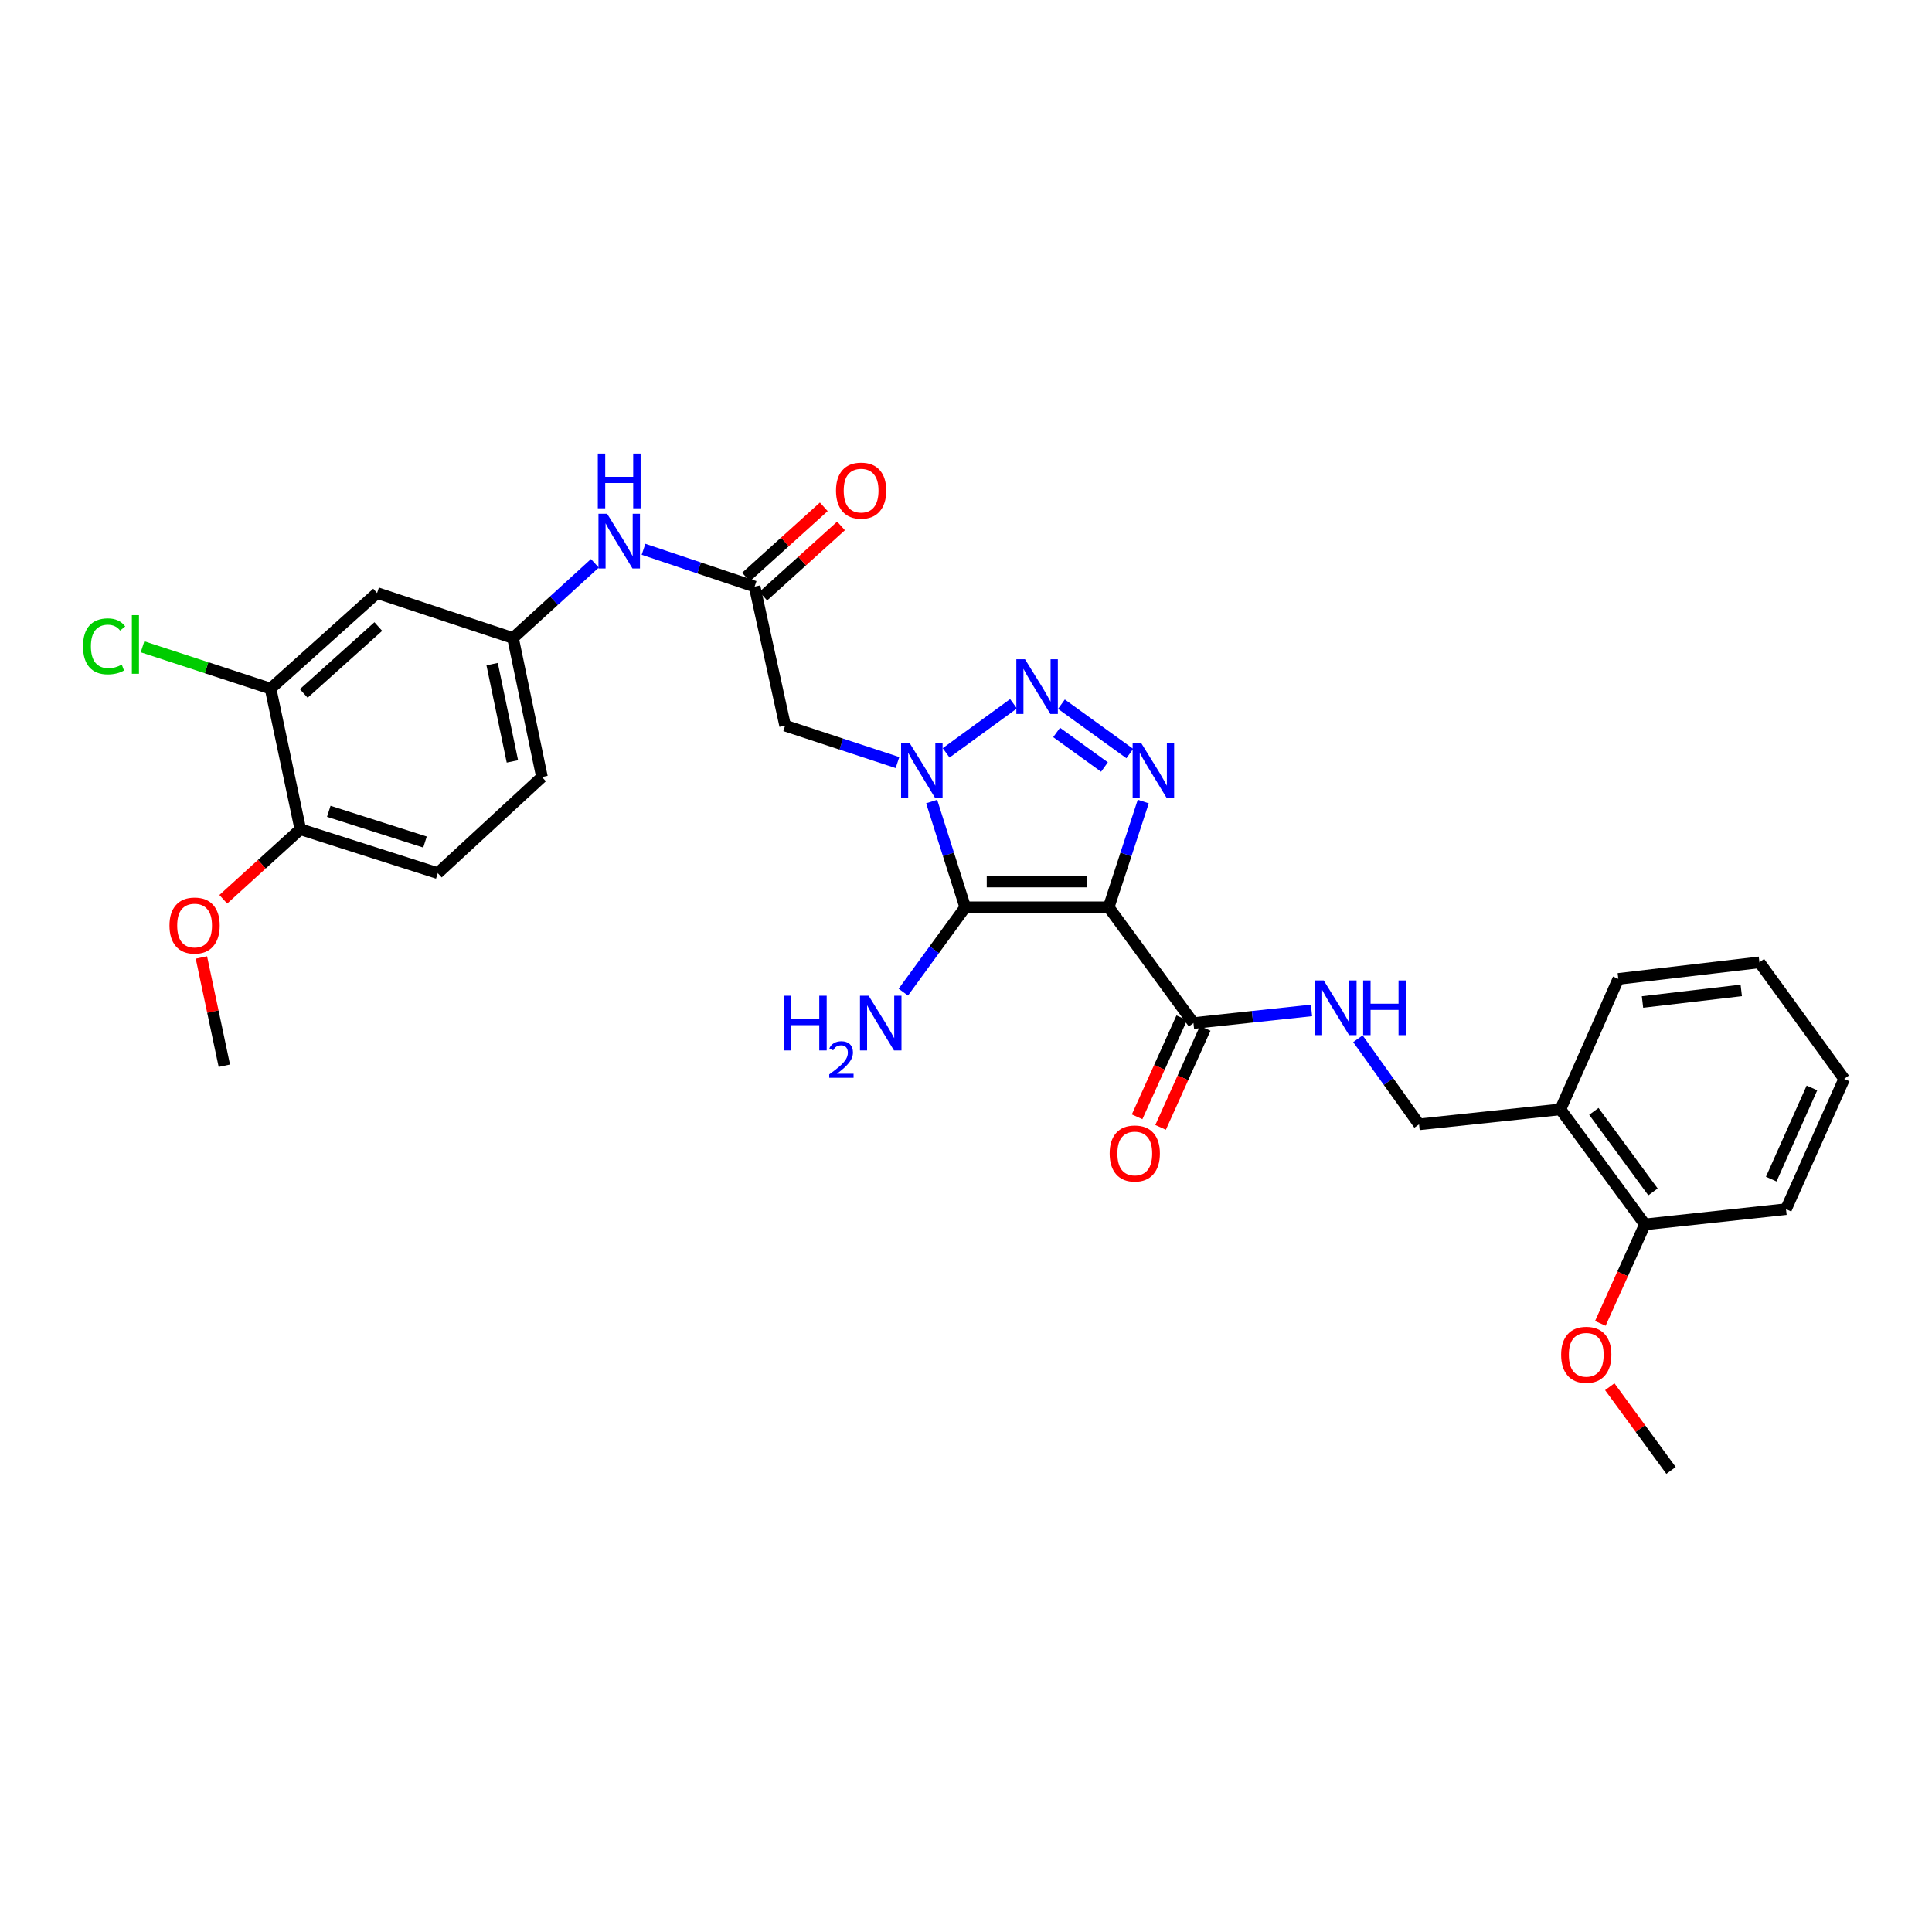 <?xml version='1.0' encoding='iso-8859-1'?>
<svg version='1.1' baseProfile='full'
              xmlns='http://www.w3.org/2000/svg'
                      xmlns:rdkit='http://www.rdkit.org/xml'
                      xmlns:xlink='http://www.w3.org/1999/xlink'
                  xml:space='preserve'
width='1000px' height='1000px' viewBox='0 0 1000 1000'>
<!-- END OF HEADER -->
<rect style='opacity:1.0;fill:#FFFFFF;stroke:none' width='1000' height='1000' x='0' y='0'> </rect>
<path class='bond-1' d='M 573.846,469.609 L 499.606,469.609' style='fill:none;fill-rule:evenodd;stroke:#000000;stroke-width:6px;stroke-linecap:butt;stroke-linejoin:miter;stroke-opacity:1' />
<path class='bond-1' d='M 562.71,456.281 L 510.742,456.281' style='fill:none;fill-rule:evenodd;stroke:#000000;stroke-width:6px;stroke-linecap:butt;stroke-linejoin:miter;stroke-opacity:1' />
<path class='bond-3' d='M 573.846,469.609 L 582.798,442.239' style='fill:none;fill-rule:evenodd;stroke:#000000;stroke-width:6px;stroke-linecap:butt;stroke-linejoin:miter;stroke-opacity:1' />
<path class='bond-3' d='M 582.798,442.239 L 591.75,414.87' style='fill:none;fill-rule:evenodd;stroke:#0000FF;stroke-width:6px;stroke-linecap:butt;stroke-linejoin:miter;stroke-opacity:1' />
<path class='bond-5' d='M 573.846,469.609 L 617.737,529.544' style='fill:none;fill-rule:evenodd;stroke:#000000;stroke-width:6px;stroke-linecap:butt;stroke-linejoin:miter;stroke-opacity:1' />
<path class='bond-0' d='M 482.221,414.865 L 490.913,442.237' style='fill:none;fill-rule:evenodd;stroke:#0000FF;stroke-width:6px;stroke-linecap:butt;stroke-linejoin:miter;stroke-opacity:1' />
<path class='bond-0' d='M 490.913,442.237 L 499.606,469.609' style='fill:none;fill-rule:evenodd;stroke:#000000;stroke-width:6px;stroke-linecap:butt;stroke-linejoin:miter;stroke-opacity:1' />
<path class='bond-4' d='M 464.533,394.704 L 435.457,385.141' style='fill:none;fill-rule:evenodd;stroke:#0000FF;stroke-width:6px;stroke-linecap:butt;stroke-linejoin:miter;stroke-opacity:1' />
<path class='bond-4' d='M 435.457,385.141 L 406.382,375.578' style='fill:none;fill-rule:evenodd;stroke:#000000;stroke-width:6px;stroke-linecap:butt;stroke-linejoin:miter;stroke-opacity:1' />
<path class='bond-30' d='M 489.72,389.68 L 524.6,364.271' style='fill:none;fill-rule:evenodd;stroke:#0000FF;stroke-width:6px;stroke-linecap:butt;stroke-linejoin:miter;stroke-opacity:1' />
<path class='bond-13' d='M 499.606,469.609 L 483.578,491.569' style='fill:none;fill-rule:evenodd;stroke:#000000;stroke-width:6px;stroke-linecap:butt;stroke-linejoin:miter;stroke-opacity:1' />
<path class='bond-13' d='M 483.578,491.569 L 467.551,513.529' style='fill:none;fill-rule:evenodd;stroke:#0000FF;stroke-width:6px;stroke-linecap:butt;stroke-linejoin:miter;stroke-opacity:1' />
<path class='bond-2' d='M 549.392,364.482 L 584.783,390.034' style='fill:none;fill-rule:evenodd;stroke:#0000FF;stroke-width:6px;stroke-linecap:butt;stroke-linejoin:miter;stroke-opacity:1' />
<path class='bond-2' d='M 546.899,379.12 L 571.673,397.007' style='fill:none;fill-rule:evenodd;stroke:#0000FF;stroke-width:6px;stroke-linecap:butt;stroke-linejoin:miter;stroke-opacity:1' />
<path class='bond-6' d='M 406.382,375.578 L 390.596,303.618' style='fill:none;fill-rule:evenodd;stroke:#000000;stroke-width:6px;stroke-linecap:butt;stroke-linejoin:miter;stroke-opacity:1' />
<path class='bond-7' d='M 617.737,529.544 L 648.283,526.266' style='fill:none;fill-rule:evenodd;stroke:#000000;stroke-width:6px;stroke-linecap:butt;stroke-linejoin:miter;stroke-opacity:1' />
<path class='bond-7' d='M 648.283,526.266 L 678.829,522.988' style='fill:none;fill-rule:evenodd;stroke:#0000FF;stroke-width:6px;stroke-linecap:butt;stroke-linejoin:miter;stroke-opacity:1' />
<path class='bond-16' d='M 611.662,526.806 L 600.115,552.429' style='fill:none;fill-rule:evenodd;stroke:#000000;stroke-width:6px;stroke-linecap:butt;stroke-linejoin:miter;stroke-opacity:1' />
<path class='bond-16' d='M 600.115,552.429 L 588.569,578.051' style='fill:none;fill-rule:evenodd;stroke:#FF0000;stroke-width:6px;stroke-linecap:butt;stroke-linejoin:miter;stroke-opacity:1' />
<path class='bond-16' d='M 623.812,532.282 L 612.266,557.904' style='fill:none;fill-rule:evenodd;stroke:#000000;stroke-width:6px;stroke-linecap:butt;stroke-linejoin:miter;stroke-opacity:1' />
<path class='bond-16' d='M 612.266,557.904 L 600.719,583.527' style='fill:none;fill-rule:evenodd;stroke:#FF0000;stroke-width:6px;stroke-linecap:butt;stroke-linejoin:miter;stroke-opacity:1' />
<path class='bond-10' d='M 390.596,303.618 L 361.844,293.96' style='fill:none;fill-rule:evenodd;stroke:#000000;stroke-width:6px;stroke-linecap:butt;stroke-linejoin:miter;stroke-opacity:1' />
<path class='bond-10' d='M 361.844,293.96 L 333.091,284.302' style='fill:none;fill-rule:evenodd;stroke:#0000FF;stroke-width:6px;stroke-linecap:butt;stroke-linejoin:miter;stroke-opacity:1' />
<path class='bond-17' d='M 395.062,308.564 L 415.192,290.39' style='fill:none;fill-rule:evenodd;stroke:#000000;stroke-width:6px;stroke-linecap:butt;stroke-linejoin:miter;stroke-opacity:1' />
<path class='bond-17' d='M 415.192,290.39 L 435.321,272.215' style='fill:none;fill-rule:evenodd;stroke:#FF0000;stroke-width:6px;stroke-linecap:butt;stroke-linejoin:miter;stroke-opacity:1' />
<path class='bond-17' d='M 386.131,298.672 L 406.26,280.498' style='fill:none;fill-rule:evenodd;stroke:#000000;stroke-width:6px;stroke-linecap:butt;stroke-linejoin:miter;stroke-opacity:1' />
<path class='bond-17' d='M 406.26,280.498 L 426.39,262.323' style='fill:none;fill-rule:evenodd;stroke:#FF0000;stroke-width:6px;stroke-linecap:butt;stroke-linejoin:miter;stroke-opacity:1' />
<path class='bond-14' d='M 702.859,537.65 L 718.682,559.804' style='fill:none;fill-rule:evenodd;stroke:#0000FF;stroke-width:6px;stroke-linecap:butt;stroke-linejoin:miter;stroke-opacity:1' />
<path class='bond-14' d='M 718.682,559.804 L 734.506,581.957' style='fill:none;fill-rule:evenodd;stroke:#000000;stroke-width:6px;stroke-linecap:butt;stroke-linejoin:miter;stroke-opacity:1' />
<path class='bond-8' d='M 140.052,356.438 L 195.175,306.95' style='fill:none;fill-rule:evenodd;stroke:#000000;stroke-width:6px;stroke-linecap:butt;stroke-linejoin:miter;stroke-opacity:1' />
<path class='bond-8' d='M 157.224,358.932 L 195.81,324.29' style='fill:none;fill-rule:evenodd;stroke:#000000;stroke-width:6px;stroke-linecap:butt;stroke-linejoin:miter;stroke-opacity:1' />
<path class='bond-20' d='M 140.052,356.438 L 106.912,345.604' style='fill:none;fill-rule:evenodd;stroke:#000000;stroke-width:6px;stroke-linecap:butt;stroke-linejoin:miter;stroke-opacity:1' />
<path class='bond-20' d='M 106.912,345.604 L 73.772,334.77' style='fill:none;fill-rule:evenodd;stroke:#00CC00;stroke-width:6px;stroke-linecap:butt;stroke-linejoin:miter;stroke-opacity:1' />
<path class='bond-32' d='M 140.052,356.438 L 155.445,429.212' style='fill:none;fill-rule:evenodd;stroke:#000000;stroke-width:6px;stroke-linecap:butt;stroke-linejoin:miter;stroke-opacity:1' />
<path class='bond-9' d='M 195.175,306.95 L 265.528,330.236' style='fill:none;fill-rule:evenodd;stroke:#000000;stroke-width:6px;stroke-linecap:butt;stroke-linejoin:miter;stroke-opacity:1' />
<path class='bond-12' d='M 307.902,291.571 L 286.715,310.903' style='fill:none;fill-rule:evenodd;stroke:#0000FF;stroke-width:6px;stroke-linecap:butt;stroke-linejoin:miter;stroke-opacity:1' />
<path class='bond-12' d='M 286.715,310.903 L 265.528,330.236' style='fill:none;fill-rule:evenodd;stroke:#000000;stroke-width:6px;stroke-linecap:butt;stroke-linejoin:miter;stroke-opacity:1' />
<path class='bond-11' d='M 807.672,574.205 L 734.506,581.957' style='fill:none;fill-rule:evenodd;stroke:#000000;stroke-width:6px;stroke-linecap:butt;stroke-linejoin:miter;stroke-opacity:1' />
<path class='bond-18' d='M 807.672,574.205 L 851.408,633.741' style='fill:none;fill-rule:evenodd;stroke:#000000;stroke-width:6px;stroke-linecap:butt;stroke-linejoin:miter;stroke-opacity:1' />
<path class='bond-18' d='M 824.973,575.245 L 855.588,616.92' style='fill:none;fill-rule:evenodd;stroke:#000000;stroke-width:6px;stroke-linecap:butt;stroke-linejoin:miter;stroke-opacity:1' />
<path class='bond-24' d='M 807.672,574.205 L 837.643,506.673' style='fill:none;fill-rule:evenodd;stroke:#000000;stroke-width:6px;stroke-linecap:butt;stroke-linejoin:miter;stroke-opacity:1' />
<path class='bond-21' d='M 265.528,330.236 L 280.514,402.18' style='fill:none;fill-rule:evenodd;stroke:#000000;stroke-width:6px;stroke-linecap:butt;stroke-linejoin:miter;stroke-opacity:1' />
<path class='bond-21' d='M 254.728,343.745 L 265.218,394.106' style='fill:none;fill-rule:evenodd;stroke:#000000;stroke-width:6px;stroke-linecap:butt;stroke-linejoin:miter;stroke-opacity:1' />
<path class='bond-15' d='M 155.445,429.212 L 226.598,451.943' style='fill:none;fill-rule:evenodd;stroke:#000000;stroke-width:6px;stroke-linecap:butt;stroke-linejoin:miter;stroke-opacity:1' />
<path class='bond-15' d='M 170.173,419.927 L 219.98,435.838' style='fill:none;fill-rule:evenodd;stroke:#000000;stroke-width:6px;stroke-linecap:butt;stroke-linejoin:miter;stroke-opacity:1' />
<path class='bond-22' d='M 155.445,429.212 L 135.508,447.342' style='fill:none;fill-rule:evenodd;stroke:#000000;stroke-width:6px;stroke-linecap:butt;stroke-linejoin:miter;stroke-opacity:1' />
<path class='bond-22' d='M 135.508,447.342 L 115.571,465.472' style='fill:none;fill-rule:evenodd;stroke:#FF0000;stroke-width:6px;stroke-linecap:butt;stroke-linejoin:miter;stroke-opacity:1' />
<path class='bond-23' d='M 851.408,633.741 L 839.867,659.363' style='fill:none;fill-rule:evenodd;stroke:#000000;stroke-width:6px;stroke-linecap:butt;stroke-linejoin:miter;stroke-opacity:1' />
<path class='bond-23' d='M 839.867,659.363 L 828.326,684.986' style='fill:none;fill-rule:evenodd;stroke:#FF0000;stroke-width:6px;stroke-linecap:butt;stroke-linejoin:miter;stroke-opacity:1' />
<path class='bond-25' d='M 851.408,633.741 L 924.441,625.848' style='fill:none;fill-rule:evenodd;stroke:#000000;stroke-width:6px;stroke-linecap:butt;stroke-linejoin:miter;stroke-opacity:1' />
<path class='bond-19' d='M 226.598,451.943 L 280.514,402.18' style='fill:none;fill-rule:evenodd;stroke:#000000;stroke-width:6px;stroke-linecap:butt;stroke-linejoin:miter;stroke-opacity:1' />
<path class='bond-26' d='M 104.243,495.591 L 110.179,523.603' style='fill:none;fill-rule:evenodd;stroke:#FF0000;stroke-width:6px;stroke-linecap:butt;stroke-linejoin:miter;stroke-opacity:1' />
<path class='bond-26' d='M 110.179,523.603 L 116.115,551.616' style='fill:none;fill-rule:evenodd;stroke:#000000;stroke-width:6px;stroke-linecap:butt;stroke-linejoin:miter;stroke-opacity:1' />
<path class='bond-27' d='M 833.208,717.771 L 849.064,739.431' style='fill:none;fill-rule:evenodd;stroke:#FF0000;stroke-width:6px;stroke-linecap:butt;stroke-linejoin:miter;stroke-opacity:1' />
<path class='bond-27' d='M 849.064,739.431 L 864.92,761.09' style='fill:none;fill-rule:evenodd;stroke:#000000;stroke-width:6px;stroke-linecap:butt;stroke-linejoin:miter;stroke-opacity:1' />
<path class='bond-28' d='M 837.643,506.673 L 910.677,498.107' style='fill:none;fill-rule:evenodd;stroke:#000000;stroke-width:6px;stroke-linecap:butt;stroke-linejoin:miter;stroke-opacity:1' />
<path class='bond-28' d='M 850.151,518.625 L 901.274,512.628' style='fill:none;fill-rule:evenodd;stroke:#000000;stroke-width:6px;stroke-linecap:butt;stroke-linejoin:miter;stroke-opacity:1' />
<path class='bond-31' d='M 924.441,625.848 L 954.545,558.442' style='fill:none;fill-rule:evenodd;stroke:#000000;stroke-width:6px;stroke-linecap:butt;stroke-linejoin:miter;stroke-opacity:1' />
<path class='bond-31' d='M 916.788,610.303 L 937.861,563.118' style='fill:none;fill-rule:evenodd;stroke:#000000;stroke-width:6px;stroke-linecap:butt;stroke-linejoin:miter;stroke-opacity:1' />
<path class='bond-29' d='M 910.677,498.107 L 954.545,558.442' style='fill:none;fill-rule:evenodd;stroke:#000000;stroke-width:6px;stroke-linecap:butt;stroke-linejoin:miter;stroke-opacity:1' />
<path  class='atom-1' d='M 470.875 384.689
L 480.155 399.689
Q 481.075 401.169, 482.555 403.849
Q 484.035 406.529, 484.115 406.689
L 484.115 384.689
L 487.875 384.689
L 487.875 413.009
L 483.995 413.009
L 474.035 396.609
Q 472.875 394.689, 471.635 392.489
Q 470.435 390.289, 470.075 389.609
L 470.075 413.009
L 466.395 413.009
L 466.395 384.689
L 470.875 384.689
' fill='#0000FF'/>
<path  class='atom-3' d='M 530.536 341.227
L 539.816 356.227
Q 540.736 357.707, 542.216 360.387
Q 543.696 363.067, 543.776 363.227
L 543.776 341.227
L 547.536 341.227
L 547.536 369.547
L 543.656 369.547
L 533.696 353.147
Q 532.536 351.227, 531.296 349.027
Q 530.096 346.827, 529.736 346.147
L 529.736 369.547
L 526.056 369.547
L 526.056 341.227
L 530.536 341.227
' fill='#0000FF'/>
<path  class='atom-4' d='M 590.731 384.689
L 600.011 399.689
Q 600.931 401.169, 602.411 403.849
Q 603.891 406.529, 603.971 406.689
L 603.971 384.689
L 607.731 384.689
L 607.731 413.009
L 603.851 413.009
L 593.891 396.609
Q 592.731 394.689, 591.491 392.489
Q 590.291 390.289, 589.931 389.609
L 589.931 413.009
L 586.251 413.009
L 586.251 384.689
L 590.731 384.689
' fill='#0000FF'/>
<path  class='atom-8' d='M 685.162 507.477
L 694.442 522.477
Q 695.362 523.957, 696.842 526.637
Q 698.322 529.317, 698.402 529.477
L 698.402 507.477
L 702.162 507.477
L 702.162 535.797
L 698.282 535.797
L 688.322 519.397
Q 687.162 517.477, 685.922 515.277
Q 684.722 513.077, 684.362 512.397
L 684.362 535.797
L 680.682 535.797
L 680.682 507.477
L 685.162 507.477
' fill='#0000FF'/>
<path  class='atom-8' d='M 705.562 507.477
L 709.402 507.477
L 709.402 519.517
L 723.882 519.517
L 723.882 507.477
L 727.722 507.477
L 727.722 535.797
L 723.882 535.797
L 723.882 522.717
L 709.402 522.717
L 709.402 535.797
L 705.562 535.797
L 705.562 507.477
' fill='#0000FF'/>
<path  class='atom-11' d='M 314.243 265.913
L 323.523 280.913
Q 324.443 282.393, 325.923 285.073
Q 327.403 287.753, 327.483 287.913
L 327.483 265.913
L 331.243 265.913
L 331.243 294.233
L 327.363 294.233
L 317.403 277.833
Q 316.243 275.913, 315.003 273.713
Q 313.803 271.513, 313.443 270.833
L 313.443 294.233
L 309.763 294.233
L 309.763 265.913
L 314.243 265.913
' fill='#0000FF'/>
<path  class='atom-11' d='M 309.423 234.761
L 313.263 234.761
L 313.263 246.801
L 327.743 246.801
L 327.743 234.761
L 331.583 234.761
L 331.583 263.081
L 327.743 263.081
L 327.743 250.001
L 313.263 250.001
L 313.263 263.081
L 309.423 263.081
L 309.423 234.761
' fill='#0000FF'/>
<path  class='atom-14' d='M 405.73 515.384
L 409.57 515.384
L 409.57 527.424
L 424.05 527.424
L 424.05 515.384
L 427.89 515.384
L 427.89 543.704
L 424.05 543.704
L 424.05 530.624
L 409.57 530.624
L 409.57 543.704
L 405.73 543.704
L 405.73 515.384
' fill='#0000FF'/>
<path  class='atom-14' d='M 429.263 542.711
Q 429.949 540.942, 431.586 539.965
Q 433.223 538.962, 435.493 538.962
Q 438.318 538.962, 439.902 540.493
Q 441.486 542.024, 441.486 544.743
Q 441.486 547.515, 439.427 550.103
Q 437.394 552.69, 433.17 555.752
L 441.803 555.752
L 441.803 557.864
L 429.21 557.864
L 429.21 556.095
Q 432.695 553.614, 434.754 551.766
Q 436.84 549.918, 437.843 548.255
Q 438.846 546.591, 438.846 544.875
Q 438.846 543.08, 437.948 542.077
Q 437.051 541.074, 435.493 541.074
Q 433.988 541.074, 432.985 541.681
Q 431.982 542.288, 431.269 543.635
L 429.263 542.711
' fill='#0000FF'/>
<path  class='atom-14' d='M 449.603 515.384
L 458.883 530.384
Q 459.803 531.864, 461.283 534.544
Q 462.763 537.224, 462.843 537.384
L 462.843 515.384
L 466.603 515.384
L 466.603 543.704
L 462.723 543.704
L 452.763 527.304
Q 451.603 525.384, 450.363 523.184
Q 449.163 520.984, 448.803 520.304
L 448.803 543.704
L 445.123 543.704
L 445.123 515.384
L 449.603 515.384
' fill='#0000FF'/>
<path  class='atom-17' d='M 574.358 597.038
Q 574.358 590.238, 577.718 586.438
Q 581.078 582.638, 587.358 582.638
Q 593.638 582.638, 596.998 586.438
Q 600.358 590.238, 600.358 597.038
Q 600.358 603.918, 596.958 607.838
Q 593.558 611.718, 587.358 611.718
Q 581.118 611.718, 577.718 607.838
Q 574.358 603.958, 574.358 597.038
M 587.358 608.518
Q 591.678 608.518, 593.998 605.638
Q 596.358 602.718, 596.358 597.038
Q 596.358 591.478, 593.998 588.678
Q 591.678 585.838, 587.358 585.838
Q 583.038 585.838, 580.678 588.638
Q 578.358 591.438, 578.358 597.038
Q 578.358 602.758, 580.678 605.638
Q 583.038 608.518, 587.358 608.518
' fill='#FF0000'/>
<path  class='atom-18' d='M 432.712 253.936
Q 432.712 247.136, 436.072 243.336
Q 439.432 239.536, 445.712 239.536
Q 451.992 239.536, 455.352 243.336
Q 458.712 247.136, 458.712 253.936
Q 458.712 260.816, 455.312 264.736
Q 451.912 268.616, 445.712 268.616
Q 439.472 268.616, 436.072 264.736
Q 432.712 260.856, 432.712 253.936
M 445.712 265.416
Q 450.032 265.416, 452.352 262.536
Q 454.712 259.616, 454.712 253.936
Q 454.712 248.376, 452.352 245.576
Q 450.032 242.736, 445.712 242.736
Q 441.392 242.736, 439.032 245.536
Q 436.712 248.336, 436.712 253.936
Q 436.712 259.656, 439.032 262.536
Q 441.392 265.416, 445.712 265.416
' fill='#FF0000'/>
<path  class='atom-21' d='M 42.971 334.547
Q 42.971 327.507, 46.251 323.827
Q 49.571 320.107, 55.851 320.107
Q 61.691 320.107, 64.811 324.227
L 62.171 326.387
Q 59.891 323.387, 55.851 323.387
Q 51.571 323.387, 49.291 326.267
Q 47.051 329.107, 47.051 334.547
Q 47.051 340.147, 49.371 343.027
Q 51.731 345.907, 56.291 345.907
Q 59.411 345.907, 63.051 344.027
L 64.171 347.027
Q 62.691 347.987, 60.451 348.547
Q 58.211 349.107, 55.731 349.107
Q 49.571 349.107, 46.251 345.347
Q 42.971 341.587, 42.971 334.547
' fill='#00CC00'/>
<path  class='atom-21' d='M 68.251 318.387
L 71.931 318.387
L 71.931 348.747
L 68.251 348.747
L 68.251 318.387
' fill='#00CC00'/>
<path  class='atom-23' d='M 87.722 479.055
Q 87.722 472.255, 91.082 468.455
Q 94.442 464.655, 100.722 464.655
Q 107.002 464.655, 110.362 468.455
Q 113.722 472.255, 113.722 479.055
Q 113.722 485.935, 110.322 489.855
Q 106.922 493.735, 100.722 493.735
Q 94.482 493.735, 91.082 489.855
Q 87.722 485.975, 87.722 479.055
M 100.722 490.535
Q 105.042 490.535, 107.362 487.655
Q 109.722 484.735, 109.722 479.055
Q 109.722 473.495, 107.362 470.695
Q 105.042 467.855, 100.722 467.855
Q 96.402 467.855, 94.042 470.655
Q 91.722 473.455, 91.722 479.055
Q 91.722 484.775, 94.042 487.655
Q 96.402 490.535, 100.722 490.535
' fill='#FF0000'/>
<path  class='atom-24' d='M 808.044 701.234
Q 808.044 694.434, 811.404 690.634
Q 814.764 686.834, 821.044 686.834
Q 827.324 686.834, 830.684 690.634
Q 834.044 694.434, 834.044 701.234
Q 834.044 708.114, 830.644 712.034
Q 827.244 715.914, 821.044 715.914
Q 814.804 715.914, 811.404 712.034
Q 808.044 708.154, 808.044 701.234
M 821.044 712.714
Q 825.364 712.714, 827.684 709.834
Q 830.044 706.914, 830.044 701.234
Q 830.044 695.674, 827.684 692.874
Q 825.364 690.034, 821.044 690.034
Q 816.724 690.034, 814.364 692.834
Q 812.044 695.634, 812.044 701.234
Q 812.044 706.954, 814.364 709.834
Q 816.724 712.714, 821.044 712.714
' fill='#FF0000'/>
</svg>
